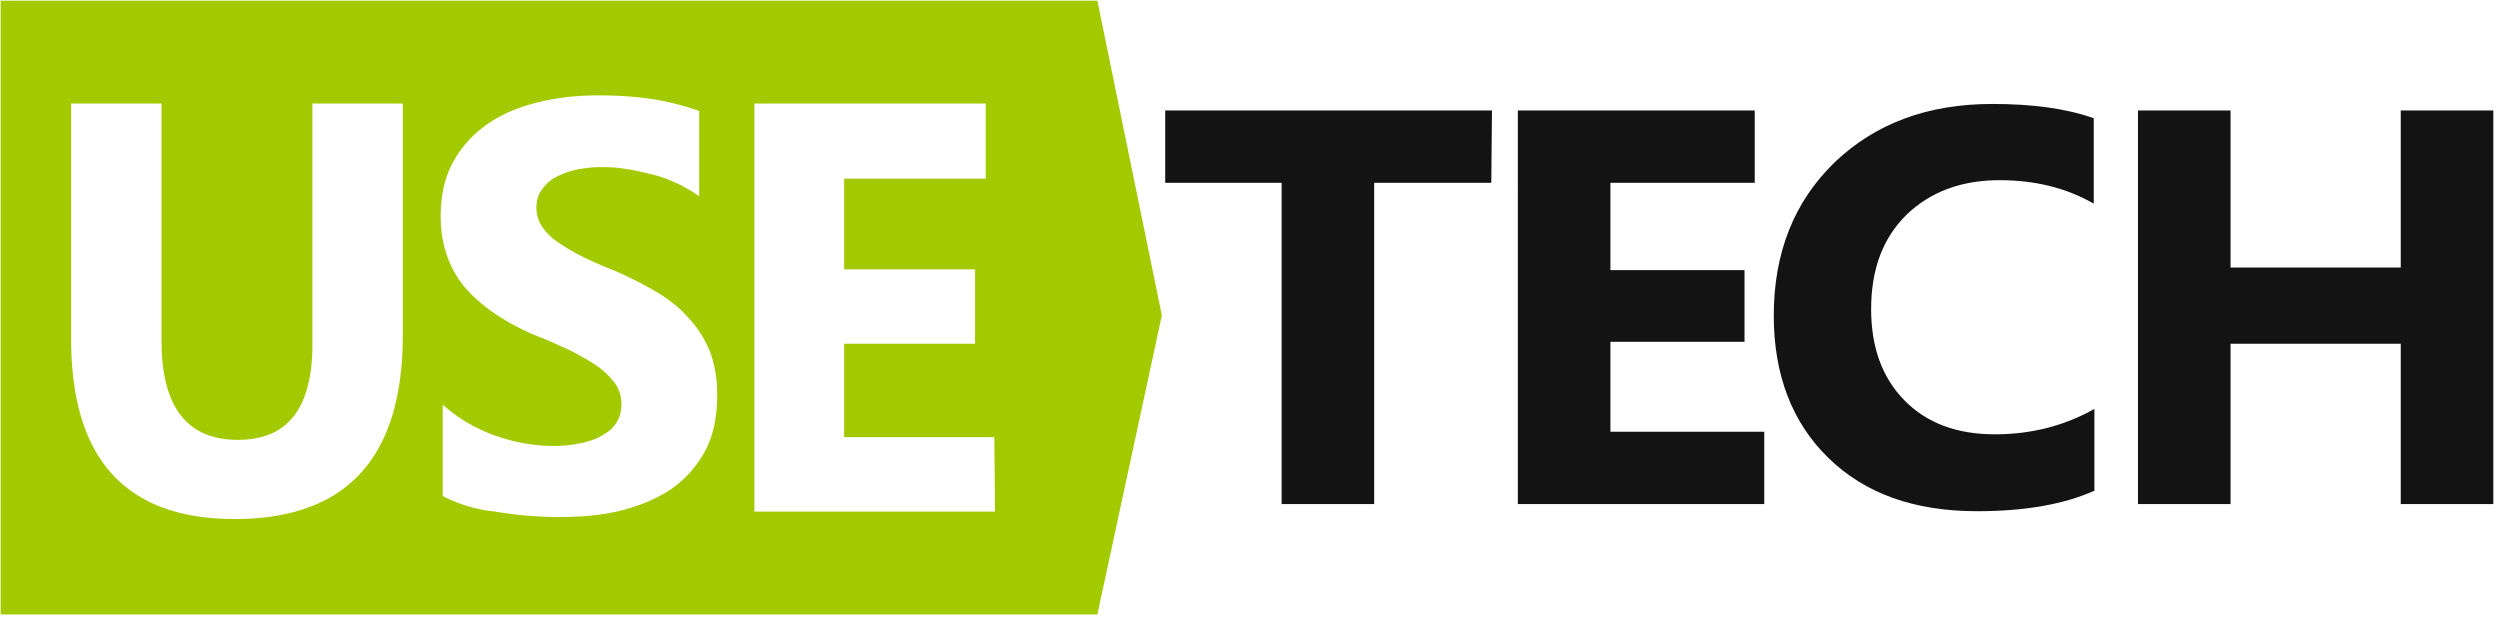 <svg width="95" height="24" fill="none" xmlns="http://www.w3.org/2000/svg"><g clip-path="url(#clip0_48_3)"><path d="M41.7.026l2.45 11.957-2.45 11.366H.025V.026H41.7zM6.138 3.934H2.703v8.949c0 4.551 2.07 6.84 6.213 6.84 4.159 0 6.28-2.221 6.386-6.64l.004-.354V3.934h-3.435v9.155c0 2.417-.934 3.625-2.829 3.625-1.87 0-2.829-1.164-2.9-3.494l-.004-.286v-9zm16.619-.308a9.55 9.55 0 00-2.298.257c-.733.18-1.364.437-1.92.823a4.187 4.187 0 00-1.313 1.44c-.329.591-.48 1.285-.48 2.083 0 1.028.303 1.928.884 2.648.606.72 1.49 1.337 2.677 1.852.48.18.91.385 1.314.565.404.206.732.386 1.035.592.303.206.53.437.707.668.177.258.253.515.253.823 0 .206-.05.437-.152.617a1.26 1.26 0 01-.48.489c-.227.154-.48.257-.808.334a4.956 4.956 0 01-1.136.129 6.596 6.596 0 01-2.198-.386 6.025 6.025 0 01-1.756-.96l-.264-.223v3.472a5.546 5.546 0 001.995.591c.758.129 1.566.206 2.4.206.808 0 1.59-.052 2.323-.232.733-.18 1.364-.437 1.92-.797a4.189 4.189 0 001.313-1.44c.328-.591.48-1.311.48-2.185a4.66 4.66 0 00-.278-1.646c-.202-.463-.455-.9-.808-1.26-.329-.386-.758-.72-1.238-1.003a14.12 14.12 0 00-1.642-.823c-.454-.18-.858-.36-1.212-.54a7.211 7.211 0 01-.91-.54 2.13 2.13 0 01-.58-.591 1.31 1.31 0 01-.202-.695c0-.231.05-.463.177-.643.126-.18.277-.36.505-.488a2.97 2.97 0 01.808-.309 4.648 4.648 0 011.06-.103c.304 0 .607.026.91.078.328.051.631.128.96.205.328.077.631.206.934.335.203.102.393.205.573.316l.26.172v-3.24a10.193 10.193 0 00-1.691-.437 13.269 13.269 0 00-2.122-.154zm14.7.308h-8.79V19.44h9.143l-.025-2.828h-5.708v-3.549h4.976v-2.829h-4.976V6.79h5.38V3.934z" fill="#A3CA00"/><path d="M56.669 6.946h-4.45v12.208h-3.517V6.946h-4.424V4.197h12.417l-.026 2.749zm10.373 12.208h-9.364V4.197h9.002v2.749h-5.484v3.318h5.096v2.724h-5.096v3.417h5.846v2.748zm12.571-.52c-1.138.52-2.638.792-4.475.792-2.406 0-4.268-.669-5.665-2.03-1.37-1.338-2.07-3.145-2.07-5.399 0-2.402.777-4.333 2.303-5.819 1.552-1.486 3.544-2.228 6.001-2.228 1.527 0 2.82.173 3.855.544v3.244c-1.035-.594-2.225-.891-3.57-.891-1.475 0-2.639.445-3.544 1.312-.905.892-1.345 2.08-1.345 3.59 0 1.437.414 2.6 1.267 3.467.854.867 1.992 1.288 3.44 1.288 1.372 0 2.64-.322 3.777-.966v3.096h.026zm15.133.52h-3.518v-6.092h-6.467v6.092h-3.518V4.197h3.518v5.968h6.467V4.197h3.518v14.957z" fill="#131313"/></g><defs><clipPath id="clip0_48_3"><path fill="#fff" d="M0 0h95v24H0z"/></clipPath></defs></svg>